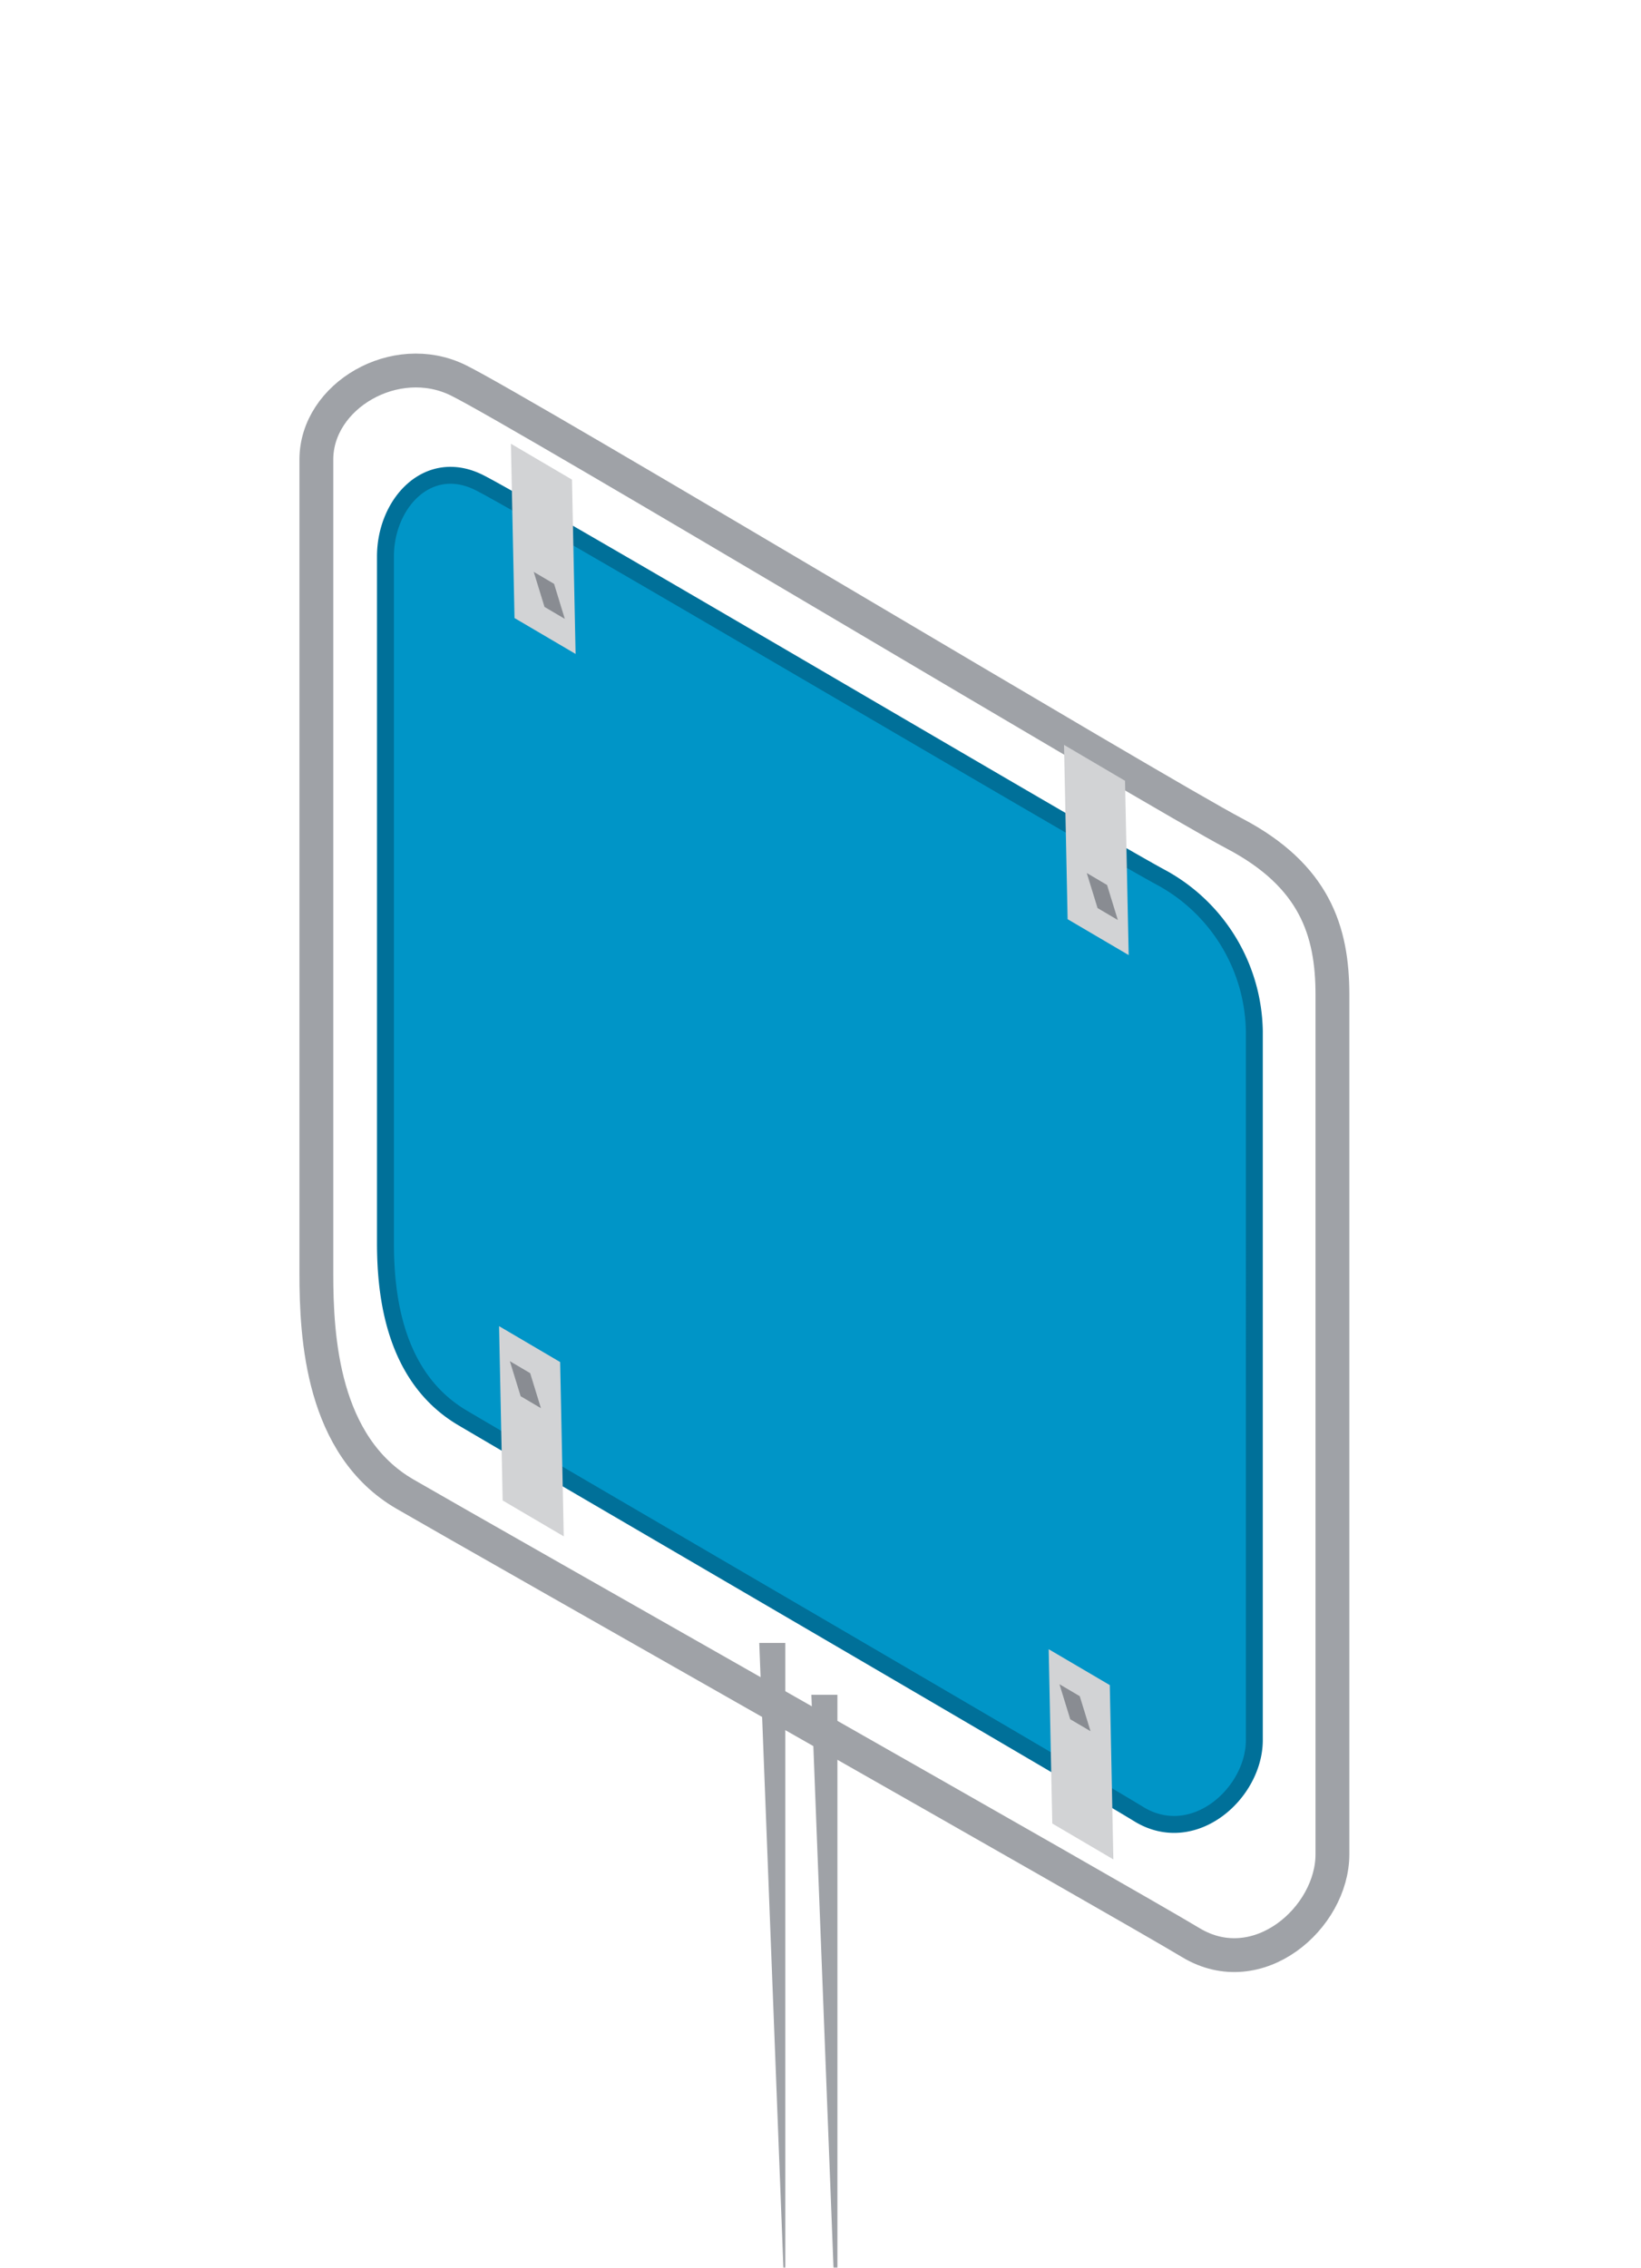 <svg id="makelaarsborden" xmlns="http://www.w3.org/2000/svg" width="97" height="134" viewBox="0 0 97 134">
  <defs>
    <style>
      .cls-1 {
        fill: #0095c7;
        stroke: #007099;
        stroke-width: 1px;
      }

      .cls-1, .cls-3, .cls-4, .cls-5 {
        fill-rule: evenodd;
      }

      .cls-2 {
        opacity: 0.5;
      }

      .cls-3 {
        fill: none;
        stroke: #3f4650;
        stroke-width: 2px;
      }

      .cls-4 {
        fill: #3f4650;
      }

      .cls-5 {
        fill: #d2d3d5;
      }
    </style>
  </defs>
  <g id="tuinbord-liggend">
    <path id="Rounded_Rectangle_1_copy" data-name="Rounded Rectangle 1 copy" class="cls-1" d="M68.6,51.83c-3.857-2.077-37.246-21.8-40.272-23.315s-5.544,1.224-5.544,4.367V73.436c0,3.143.527,7.959,4.544,10.339s36.73,21.419,39.973,23.414,6.843-1.224,6.843-4.367V60.944A10.526,10.526,0,0,0,68.6,51.83Z"/>
    <g id="_50_" data-name="50%" class="cls-2">
      <path id="eromheen" class="cls-3" d="M72.977,49.258c-4.719-2.484-42.2-24.986-45.905-26.794s-8.372.931-8.372,4.689v48.1c0,3.758.328,10.191,5.243,13.036s42.478,24.11,46.445,26.5,8.372-1.464,8.372-5.222v-50.8C78.76,55.006,77.7,51.742,72.977,49.258Z"/>
      <path class="cls-4" d="M49.5,100.146H47.96L49.5,140h0V100.146Z"/>
      <path id="Rectangle_2_kopiëren" data-name="Rectangle 2 kopiëren" class="cls-4" d="M46.42,97.08H44.88l1.54,39.854h0V97.08Z"/>
    </g>
    <g id="hoekjes">
      <path id="hoekie_linksboven" data-name="hoekie linksboven" class="cls-5" d="M30.2,26.22l0.213,10.3,3.61,2.121-0.213-10.3Z"/>
      <path id="hoekie_linksonder" data-name="hoekie linksonder" class="cls-5" d="M62.894,44.015l0.213,10.3,3.61,2.121L66.5,46.136Z"/>
      <path id="hoekie_rechtsboven" data-name="hoekie rechtsboven" class="cls-5" d="M29.5,78.362l0.213,10.3,3.61,2.121-0.213-10.3Z"/>
      <path id="hoekie_rechtsonder" data-name="hoekie rechtsonder" class="cls-5" d="M61.988,97.451l0.213,10.3,3.61,2.121L65.6,99.572Z"/>
      <g id="gaatjes" class="cls-2">
        <path id="Gat_rechtsonder" data-name="Gat rechtsonder" class="cls-4" d="M62.625,99.52l0.637,2.07,1.2,0.707-0.637-2.07Z"/>
        <path id="Gat_linksonder" data-name="Gat linksonder" class="cls-4" d="M64.239,51.587l0.637,2.07,1.2,0.707-0.637-2.07Z"/>
        <path id="Gat_rechtsboven" data-name="Gat rechtsboven" class="cls-4" d="M30.138,80.432l0.637,2.07,1.2,0.707-0.637-2.07Z"/>
        <path id="Gat_linksboven" data-name="Gat linksboven" class="cls-4" d="M31.549,33.792l0.637,2.07,1.2,0.707L32.752,34.5Z"/>
      </g>
    </g>
  </g>
</svg>
